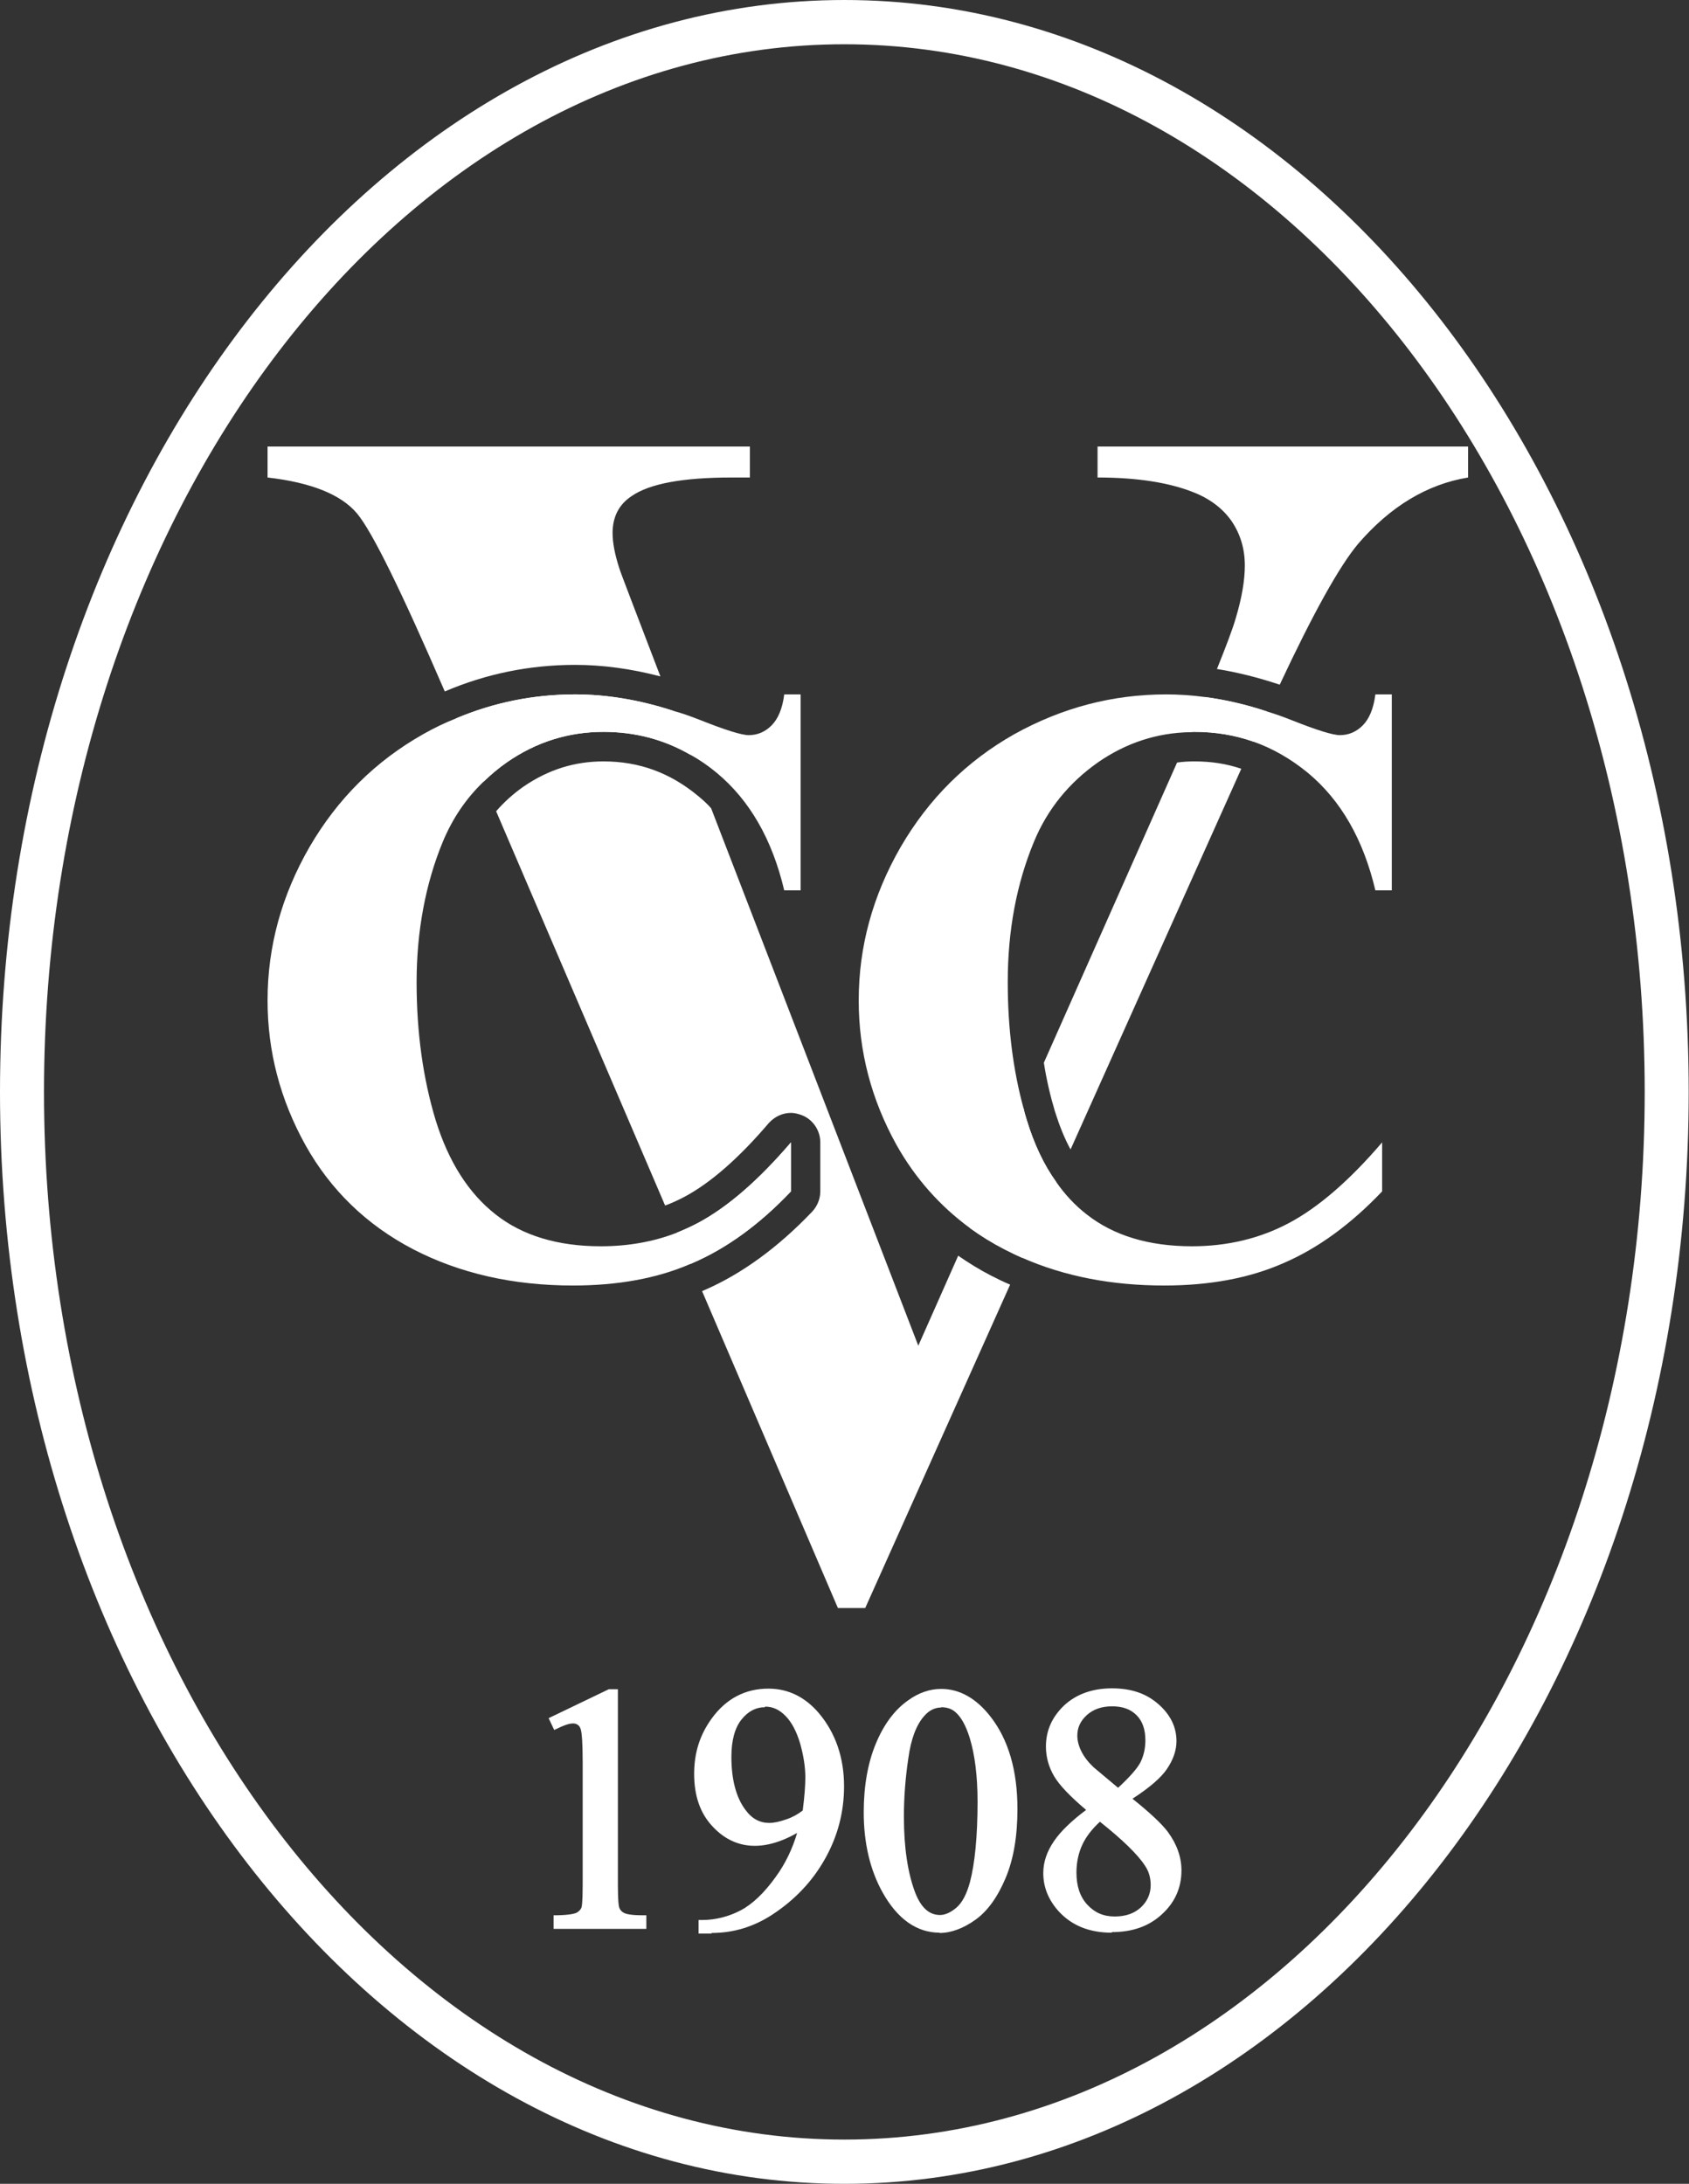<svg width="58" height="75" viewBox="0 0 58 75" fill="none" xmlns="http://www.w3.org/2000/svg">
<rect x="0" y="0" width="58" height="75" fill="#333333" stroke="none"/>
<g clip-path="url(#clip0_805_670)">
<path d="M28.995 75C13.006 75 0 58.176 0 37.5C0 16.824 13.006 0 28.995 0C44.983 0 57.99 16.824 57.99 37.5C57.99 58.176 44.983 75 28.995 75ZM28.995 1.52C13.843 1.52 1.511 17.666 1.511 37.5C1.511 57.334 13.843 73.48 28.995 73.48C44.147 73.48 56.479 57.334 56.479 37.5C56.479 17.666 44.157 1.52 28.995 1.52Z" fill="white"/>
<path d="M19.001 59.057L20.895 58.125H21.087V64.733C21.087 65.169 21.107 65.443 21.137 65.554C21.177 65.665 21.248 65.747 21.369 65.797C21.48 65.858 21.721 65.888 22.064 65.899V66.112H19.142V65.899C19.505 65.899 19.747 65.858 19.858 65.807C19.968 65.757 20.039 65.676 20.079 65.585C20.12 65.493 20.14 65.21 20.14 64.743V60.517C20.14 59.949 20.12 59.584 20.079 59.422C20.049 59.301 20.009 59.209 19.928 59.149C19.848 59.088 19.777 59.057 19.676 59.057C19.535 59.057 19.334 59.118 19.082 59.24L18.991 59.057H19.001Z" fill="white"/>
<path d="M22.185 66.243H19.011V65.777H19.132C19.585 65.767 19.736 65.716 19.787 65.696C19.867 65.656 19.928 65.595 19.958 65.534C19.978 65.504 20.009 65.352 20.009 64.743V60.517C20.009 59.828 19.978 59.554 19.958 59.453C19.938 59.352 19.908 59.291 19.857 59.25C19.726 59.139 19.515 59.179 19.142 59.362L19.031 59.412L18.84 59.007L20.905 58.014H21.218V64.743C21.218 65.301 21.248 65.473 21.268 65.524C21.298 65.595 21.348 65.656 21.429 65.696C21.489 65.727 21.641 65.777 22.074 65.777H22.195V66.243H22.185ZM19.666 65.99H21.54C21.439 65.97 21.358 65.95 21.298 65.919C21.157 65.848 21.056 65.737 21.006 65.595C20.976 65.514 20.945 65.341 20.945 64.733V58.257H20.915L19.495 58.956C19.716 58.916 19.867 58.946 19.998 59.047C20.089 59.129 20.16 59.24 20.19 59.392C20.23 59.564 20.25 59.929 20.25 60.517V64.743C20.25 65.392 20.21 65.564 20.18 65.635C20.129 65.757 20.029 65.848 19.898 65.919C19.857 65.939 19.787 65.97 19.666 65.99Z" fill="white"/>
<path d="M24.119 66.274V66.061C24.613 66.061 25.076 65.939 25.509 65.716C25.942 65.493 26.355 65.098 26.748 64.54C27.141 63.983 27.423 63.365 27.585 62.686C26.98 63.071 26.446 63.274 25.953 63.274C25.409 63.274 24.935 63.061 24.552 62.635C24.159 62.209 23.968 61.642 23.968 60.943C23.968 60.243 24.159 59.645 24.552 59.118C25.026 58.47 25.64 58.145 26.396 58.145C27.03 58.145 27.585 58.409 28.038 58.946C28.592 59.605 28.874 60.416 28.874 61.378C28.874 62.25 28.663 63.061 28.239 63.811C27.816 64.561 27.222 65.189 26.466 65.686C25.852 66.091 25.177 66.294 24.451 66.294H24.129L24.119 66.274ZM27.675 62.25C27.746 61.753 27.776 61.348 27.776 61.054C27.776 60.679 27.716 60.274 27.585 59.848C27.454 59.412 27.282 59.088 27.051 58.855C26.819 58.622 26.557 58.51 26.265 58.51C25.922 58.51 25.63 58.662 25.368 58.976C25.116 59.28 24.985 59.736 24.985 60.345C24.985 61.155 25.157 61.794 25.499 62.25C25.751 62.584 26.053 62.747 26.416 62.747C26.587 62.747 26.799 62.706 27.041 62.625C27.282 62.544 27.494 62.422 27.675 62.27V62.25Z" fill="white"/>
<path d="M24.441 66.405H23.988V65.939H24.109C24.582 65.939 25.036 65.817 25.439 65.605C25.842 65.392 26.245 65.007 26.638 64.459C26.97 64.003 27.212 63.496 27.373 62.949C26.164 63.638 25.167 63.496 24.451 62.706C24.038 62.26 23.837 61.662 23.837 60.922C23.837 60.182 24.038 59.574 24.441 59.017C24.935 58.338 25.59 57.993 26.386 57.993C27.061 57.993 27.645 58.277 28.119 58.834C28.693 59.513 28.985 60.365 28.985 61.348C28.985 62.24 28.763 63.071 28.33 63.841C27.897 64.611 27.293 65.25 26.517 65.757C25.882 66.172 25.187 66.385 24.431 66.385L24.441 66.405ZM27.776 62.412L27.706 62.716C27.544 63.405 27.262 64.044 26.849 64.611C26.436 65.189 26.003 65.594 25.56 65.828C25.257 65.99 24.945 66.091 24.613 66.152C25.247 66.121 25.842 65.929 26.386 65.564C27.121 65.078 27.706 64.469 28.119 63.74C28.532 63.01 28.743 62.209 28.743 61.368C28.743 60.436 28.471 59.645 27.937 59.017C27.504 58.51 27 58.267 26.396 58.267C25.671 58.267 25.106 58.571 24.653 59.189C24.28 59.696 24.089 60.294 24.089 60.943C24.089 61.591 24.27 62.149 24.643 62.554C25.016 62.959 25.439 63.152 25.953 63.152C26.406 63.152 26.94 62.959 27.514 62.584L27.776 62.412ZM26.416 62.868C26.013 62.868 25.671 62.686 25.398 62.321C25.046 61.844 24.864 61.176 24.864 60.344C24.864 59.706 25.006 59.219 25.278 58.895C25.56 58.561 25.892 58.388 26.265 58.388C26.597 58.388 26.89 58.52 27.141 58.774C27.383 59.017 27.575 59.371 27.706 59.828C27.837 60.274 27.897 60.689 27.897 61.074C27.897 61.378 27.867 61.794 27.796 62.291V62.341L27.756 62.371C27.564 62.534 27.333 62.666 27.081 62.757C26.829 62.848 26.597 62.888 26.416 62.888V62.868ZM26.265 58.632C25.963 58.632 25.701 58.763 25.469 59.047C25.237 59.331 25.116 59.767 25.116 60.334C25.116 61.115 25.278 61.733 25.6 62.159C25.822 62.463 26.094 62.605 26.416 62.605C26.577 62.605 26.769 62.564 27 62.483C27.212 62.412 27.393 62.311 27.565 62.179C27.625 61.713 27.655 61.328 27.655 61.044C27.655 60.689 27.595 60.294 27.474 59.868C27.353 59.463 27.182 59.138 26.97 58.926C26.759 58.713 26.537 58.611 26.275 58.611L26.265 58.632Z" fill="white"/>
<path d="M29.791 62.25C29.791 61.358 29.922 60.588 30.194 59.949C30.466 59.311 30.819 58.824 31.262 58.51C31.605 58.257 31.968 58.135 32.33 58.135C32.925 58.135 33.459 58.439 33.932 59.058C34.526 59.818 34.819 60.841 34.819 62.139C34.819 63.051 34.688 63.821 34.426 64.449C34.164 65.088 33.831 65.544 33.428 65.828C33.025 66.112 32.632 66.254 32.26 66.254C31.514 66.254 30.899 65.818 30.406 64.936C29.993 64.196 29.781 63.304 29.781 62.25H29.791ZM30.92 62.392C30.92 63.466 31.051 64.348 31.313 65.027C31.534 65.605 31.857 65.889 32.29 65.889C32.501 65.889 32.713 65.797 32.935 65.605C33.156 65.422 33.328 65.108 33.438 64.672C33.61 64.014 33.7 63.081 33.7 61.875C33.7 60.983 33.61 60.243 33.428 59.645C33.287 59.199 33.116 58.885 32.894 58.703C32.733 58.581 32.552 58.51 32.33 58.51C32.068 58.51 31.837 58.632 31.635 58.865C31.363 59.189 31.172 59.686 31.071 60.375C30.97 61.054 30.92 61.733 30.92 62.402V62.392Z" fill="white"/>
<path d="M32.27 66.375C31.484 66.375 30.819 65.909 30.305 64.987C29.882 64.226 29.66 63.304 29.66 62.24C29.66 61.338 29.801 60.547 30.073 59.889C30.345 59.23 30.718 58.723 31.181 58.399C31.544 58.135 31.927 58.003 32.32 58.003C32.955 58.003 33.529 58.328 34.023 58.966C34.627 59.747 34.939 60.801 34.939 62.128C34.939 63.051 34.808 63.841 34.536 64.49C34.264 65.139 33.922 65.625 33.499 65.929C33.075 66.233 32.652 66.385 32.259 66.385L32.27 66.375ZM32.33 58.257C31.987 58.257 31.655 58.378 31.333 58.611C30.909 58.916 30.567 59.382 30.305 60C30.043 60.628 29.912 61.389 29.912 62.26C29.912 63.274 30.113 64.166 30.517 64.875C30.99 65.716 31.564 66.132 32.259 66.132C32.602 66.132 32.975 66 33.358 65.726C33.74 65.453 34.063 65.007 34.305 64.399C34.556 63.78 34.687 63.02 34.687 62.128C34.687 60.872 34.395 59.858 33.821 59.128C33.378 58.551 32.864 58.257 32.31 58.257H32.33ZM32.29 66.02C31.806 66.02 31.433 65.706 31.202 65.078C30.93 64.389 30.799 63.486 30.799 62.392C30.799 61.723 30.849 61.034 30.95 60.345C31.05 59.635 31.252 59.108 31.544 58.774C31.766 58.51 32.038 58.378 32.33 58.378C32.582 58.378 32.793 58.449 32.975 58.591C33.217 58.794 33.408 59.128 33.549 59.595C33.74 60.203 33.831 60.963 33.831 61.865C33.831 63.071 33.74 64.024 33.559 64.693C33.438 65.159 33.257 65.493 33.015 65.696C32.773 65.899 32.531 66.01 32.29 66.01V66.02ZM32.32 58.642C32.098 58.642 31.897 58.743 31.726 58.946C31.463 59.25 31.282 59.726 31.192 60.385C31.091 61.054 31.04 61.733 31.04 62.392C31.04 63.446 31.171 64.318 31.423 64.987C31.625 65.514 31.907 65.767 32.28 65.767C32.451 65.767 32.642 65.686 32.844 65.514C33.045 65.341 33.196 65.047 33.307 64.642C33.478 63.993 33.569 63.061 33.569 61.875C33.569 61.003 33.478 60.264 33.297 59.676C33.166 59.26 33.005 58.966 32.803 58.794C32.672 58.682 32.511 58.632 32.32 58.632V58.642Z" fill="white"/>
<path d="M37.498 62.169C36.884 61.662 36.491 61.257 36.31 60.943C36.128 60.639 36.048 60.314 36.048 59.99C36.048 59.483 36.239 59.047 36.632 58.683C37.025 58.318 37.539 58.135 38.184 58.135C38.828 58.135 39.312 58.307 39.695 58.652C40.078 58.997 40.269 59.382 40.269 59.828C40.269 60.122 40.168 60.416 39.957 60.72C39.745 61.024 39.322 61.379 38.667 61.794C39.342 62.321 39.785 62.727 40.007 63.031C40.299 63.426 40.44 63.831 40.44 64.267C40.44 64.814 40.229 65.291 39.816 65.676C39.403 66.071 38.849 66.264 38.173 66.264C37.438 66.264 36.864 66.031 36.451 65.564C36.118 65.189 35.957 64.784 35.957 64.338C35.957 63.993 36.068 63.649 36.3 63.304C36.531 62.97 36.934 62.585 37.498 62.179V62.169ZM37.77 62.392C37.448 62.666 37.216 62.96 37.065 63.274C36.914 63.588 36.834 63.933 36.834 64.308C36.834 64.804 36.965 65.199 37.236 65.493C37.508 65.787 37.851 65.939 38.264 65.939C38.677 65.939 39.01 65.818 39.252 65.585C39.493 65.352 39.624 65.068 39.624 64.733C39.624 64.46 39.554 64.206 39.403 63.993C39.131 63.588 38.587 63.051 37.76 62.392H37.77ZM38.405 61.551C38.869 61.135 39.151 60.811 39.282 60.568C39.403 60.324 39.463 60.061 39.463 59.757C39.463 59.352 39.352 59.037 39.12 58.804C38.899 58.571 38.587 58.46 38.194 58.46C37.801 58.46 37.488 58.571 37.236 58.804C36.995 59.027 36.874 59.301 36.874 59.605C36.874 59.808 36.924 60.01 37.025 60.203C37.126 60.395 37.267 60.588 37.458 60.77L38.395 61.551H38.405Z" fill="white"/>
<path d="M38.174 66.375C37.398 66.375 36.793 66.122 36.35 65.635C35.997 65.24 35.826 64.804 35.826 64.328C35.826 63.953 35.947 63.588 36.199 63.223C36.421 62.899 36.783 62.544 37.297 62.159C36.733 61.682 36.38 61.307 36.199 61.003C36.008 60.679 35.917 60.334 35.917 59.98C35.917 59.432 36.128 58.966 36.541 58.571C36.955 58.186 37.509 57.983 38.184 57.983C38.859 57.983 39.373 58.166 39.785 58.531C40.199 58.895 40.4 59.321 40.4 59.797C40.4 60.111 40.289 60.436 40.068 60.76C39.866 61.054 39.483 61.389 38.889 61.774C39.483 62.25 39.896 62.635 40.108 62.919C40.41 63.334 40.571 63.77 40.571 64.237C40.571 64.824 40.35 65.331 39.906 65.737C39.463 66.152 38.889 66.355 38.184 66.355L38.174 66.375ZM38.174 58.257C37.559 58.257 37.075 58.429 36.703 58.774C36.33 59.118 36.159 59.514 36.159 59.99C36.159 60.294 36.239 60.598 36.41 60.882C36.582 61.176 36.975 61.571 37.569 62.068L37.7 62.169L37.569 62.27C37.015 62.676 36.622 63.041 36.4 63.365C36.189 63.679 36.078 64.003 36.078 64.328C36.078 64.733 36.229 65.118 36.541 65.463C36.934 65.899 37.468 66.122 38.174 66.122C38.818 66.122 39.342 65.939 39.725 65.574C40.118 65.21 40.309 64.774 40.309 64.257C40.309 63.851 40.168 63.456 39.896 63.091C39.685 62.797 39.242 62.392 38.587 61.885L38.446 61.774L38.597 61.682C39.231 61.277 39.655 60.932 39.846 60.649C40.037 60.365 40.138 60.091 40.138 59.828C40.138 59.422 39.967 59.068 39.604 58.753C39.242 58.439 38.768 58.267 38.174 58.267V58.257ZM38.264 66.071C37.811 66.071 37.438 65.909 37.136 65.585C36.844 65.26 36.703 64.835 36.703 64.308C36.703 63.922 36.783 63.557 36.944 63.223C37.106 62.889 37.358 62.584 37.68 62.301L37.761 62.23L37.841 62.291C38.687 62.959 39.231 63.497 39.514 63.922C39.675 64.166 39.755 64.439 39.755 64.733C39.755 65.108 39.614 65.422 39.342 65.676C39.07 65.929 38.708 66.061 38.264 66.061V66.071ZM37.771 62.564C37.509 62.807 37.307 63.061 37.176 63.334C37.035 63.628 36.965 63.963 36.965 64.308C36.965 64.774 37.086 65.139 37.337 65.412C37.589 65.686 37.892 65.818 38.274 65.818C38.657 65.818 38.949 65.716 39.181 65.503C39.403 65.291 39.514 65.037 39.514 64.743C39.514 64.49 39.453 64.267 39.312 64.064C39.06 63.679 38.546 63.182 37.771 62.564ZM38.395 61.733L37.368 60.882C37.166 60.689 37.015 60.486 36.904 60.274C36.793 60.061 36.733 59.838 36.733 59.615C36.733 59.281 36.874 58.976 37.136 58.723C37.408 58.47 37.75 58.348 38.174 58.348C38.597 58.348 38.939 58.48 39.181 58.733C39.433 58.986 39.554 59.331 39.554 59.767C39.554 60.091 39.483 60.385 39.352 60.639C39.221 60.902 38.929 61.226 38.456 61.662L38.375 61.733H38.395ZM38.184 58.601C37.831 58.601 37.539 58.703 37.317 58.906C37.096 59.108 36.995 59.341 36.995 59.605C36.995 59.787 37.045 59.97 37.136 60.152C37.227 60.334 37.368 60.517 37.549 60.689L38.395 61.399C38.788 61.034 39.05 60.74 39.161 60.527C39.272 60.304 39.332 60.051 39.332 59.767C39.332 59.392 39.231 59.108 39.03 58.906C38.828 58.703 38.556 58.601 38.194 58.601H38.184Z" fill="white"/>
<path d="M23.968 42C23.736 42.122 23.494 42.233 23.243 42.334L23.706 43.409C23.706 43.409 23.756 43.389 23.777 43.378C24.955 42.872 26.084 42.051 27.162 40.916V39.233C26.043 40.541 24.976 41.463 23.968 42ZM41.387 23.939C41.236 24.314 41.065 24.709 40.873 25.145C40.924 25.135 40.974 25.135 41.025 25.135C41.74 25.135 42.405 25.247 43.039 25.47L43.06 25.429C43.211 25.084 43.362 24.75 43.513 24.436C42.788 24.193 42.072 24.03 41.387 23.939ZM35.262 38.473C35.221 38.341 35.181 38.209 35.151 38.068L33.317 42.182C33.68 42.446 34.073 42.689 34.486 42.902C34.688 43.003 34.889 43.105 35.101 43.196L36.269 40.591C35.846 40.003 35.514 39.294 35.262 38.473ZM32.904 43.125L31.534 46.216C31.534 46.216 27.444 35.605 24.421 27.76C24.28 27.598 24.119 27.456 23.958 27.324C23.001 26.534 21.943 26.149 20.724 26.149C19.727 26.149 18.83 26.432 17.984 27.01C17.621 27.264 17.309 27.547 17.037 27.861L22.84 41.402C23.061 41.321 23.283 41.22 23.494 41.108C24.391 40.632 25.368 39.78 26.396 38.574C26.598 38.351 26.87 38.22 27.162 38.22C27.283 38.22 27.393 38.25 27.514 38.291C27.907 38.432 28.169 38.818 28.169 39.233V40.916C28.169 41.169 28.069 41.422 27.887 41.615C26.718 42.841 25.469 43.753 24.18 44.311C24.16 44.321 24.129 44.331 24.109 44.341L28.774 55.226H29.711L34.688 44.118C34.466 44.027 34.244 43.916 34.023 43.804C33.63 43.601 33.257 43.368 32.904 43.125ZM41.025 26.149C40.813 26.149 40.611 26.159 40.42 26.189L35.846 36.497C35.937 37.084 36.068 37.642 36.229 38.179C36.38 38.655 36.551 39.091 36.763 39.476L42.626 26.402C42.123 26.23 41.589 26.149 41.025 26.149ZM37.69 15.335V16.399C39.04 16.399 40.128 16.571 40.954 16.895C41.538 17.118 41.992 17.463 42.294 17.899C42.596 18.345 42.747 18.851 42.747 19.419C42.747 19.926 42.647 20.524 42.435 21.233C42.324 21.618 42.102 22.196 41.79 22.976C42.495 23.088 43.211 23.27 43.946 23.514C45.095 21.061 45.991 19.449 46.636 18.679C47.744 17.392 49.004 16.632 50.414 16.399V15.335H37.69ZM23.132 24.416C21.953 24.03 20.825 23.848 19.747 23.848C18.326 23.848 16.966 24.122 15.666 24.669L16.603 26.848C16.855 26.605 17.117 26.382 17.409 26.179C18.417 25.48 19.525 25.135 20.724 25.135C21.812 25.135 22.809 25.399 23.716 25.926C23.515 25.399 23.313 24.892 23.132 24.416ZM9.188 15.335V16.399C10.69 16.571 11.717 16.986 12.261 17.635C12.785 18.264 13.783 20.301 15.274 23.747C16.694 23.139 18.195 22.834 19.747 22.834C20.694 22.834 21.671 22.966 22.678 23.23C21.852 21.071 21.298 19.632 21.268 19.52C21.117 19.054 21.036 18.649 21.036 18.304C21.036 17.747 21.258 17.321 21.691 17.037C22.306 16.611 23.444 16.399 25.127 16.399H25.751V15.335H9.188Z" fill="white"/>
<path d="M37.709 26.179C38.676 25.51 39.734 25.166 40.873 25.145C40.923 25.135 40.973 25.135 41.024 25.135C41.739 25.135 42.404 25.247 43.039 25.47C43.704 25.703 44.318 26.058 44.903 26.534C46.041 27.477 46.817 28.825 47.23 30.578H47.794V23.848H47.23C47.169 24.335 47.018 24.689 46.797 24.912C46.575 25.135 46.313 25.247 46.011 25.247C45.769 25.247 45.215 25.075 44.348 24.73C44.066 24.618 43.784 24.517 43.512 24.436C42.787 24.193 42.072 24.031 41.386 23.939C40.933 23.879 40.48 23.848 40.047 23.848C38.203 23.848 36.47 24.304 34.828 25.216C33.196 26.139 31.896 27.426 30.929 29.088C29.972 30.75 29.488 32.504 29.488 34.358C29.488 36.112 29.922 37.764 30.788 39.325C31.433 40.47 32.279 41.422 33.317 42.183C33.679 42.446 34.072 42.689 34.485 42.902C34.687 43.004 34.888 43.105 35.1 43.196C36.551 43.835 38.183 44.149 39.976 44.149C41.538 44.149 42.908 43.895 44.076 43.379C45.255 42.872 46.383 42.051 47.462 40.916V39.233C46.343 40.541 45.275 41.463 44.268 42C43.26 42.537 42.142 42.801 40.933 42.801C39.452 42.801 38.243 42.436 37.316 41.706C36.923 41.402 36.571 41.027 36.269 40.591C35.845 40.004 35.513 39.294 35.261 38.473C35.221 38.341 35.181 38.21 35.15 38.068C34.788 36.75 34.606 35.301 34.606 33.73C34.606 31.956 34.908 30.355 35.503 28.916C35.966 27.791 36.712 26.878 37.709 26.179Z" fill="white"/>
<path d="M16.603 26.848C16.855 26.605 17.117 26.382 17.409 26.179C18.417 25.48 19.525 25.135 20.724 25.135C21.812 25.135 22.809 25.399 23.716 25.926C24.029 26.098 24.321 26.301 24.603 26.534C25.741 27.477 26.517 28.825 26.93 30.578H27.494V23.848H26.93C26.87 24.335 26.718 24.689 26.497 24.912C26.275 25.135 26.013 25.247 25.711 25.247C25.469 25.247 24.915 25.075 24.049 24.73C23.736 24.608 23.434 24.497 23.132 24.416C21.953 24.031 20.825 23.848 19.747 23.848C18.326 23.848 16.966 24.122 15.666 24.669C15.284 24.821 14.901 25.003 14.528 25.216C12.896 26.139 11.596 27.426 10.629 29.088C9.672 30.75 9.188 32.504 9.188 34.358C9.188 36.112 9.622 37.764 10.488 39.325C11.354 40.875 12.594 42.071 14.185 42.902C15.787 43.733 17.621 44.149 19.676 44.149C21.208 44.149 22.558 43.906 23.706 43.409C23.726 43.399 23.756 43.389 23.777 43.379C24.955 42.872 26.084 42.051 27.162 40.916V39.233C26.043 40.541 24.976 41.463 23.968 42C23.736 42.122 23.494 42.233 23.243 42.335C22.437 42.649 21.56 42.801 20.633 42.801C19.152 42.801 17.943 42.436 17.017 41.706C16.09 40.977 15.405 39.902 14.961 38.473C14.528 37.044 14.306 35.463 14.306 33.73C14.306 31.997 14.609 30.355 15.203 28.916C15.536 28.115 15.999 27.426 16.603 26.848Z" fill="white"/>
</g>
<defs>
<clipPath id="clip0_805_670">
<rect width="58" height="75" fill="white"/>
</clipPath>
</defs>
</svg>
